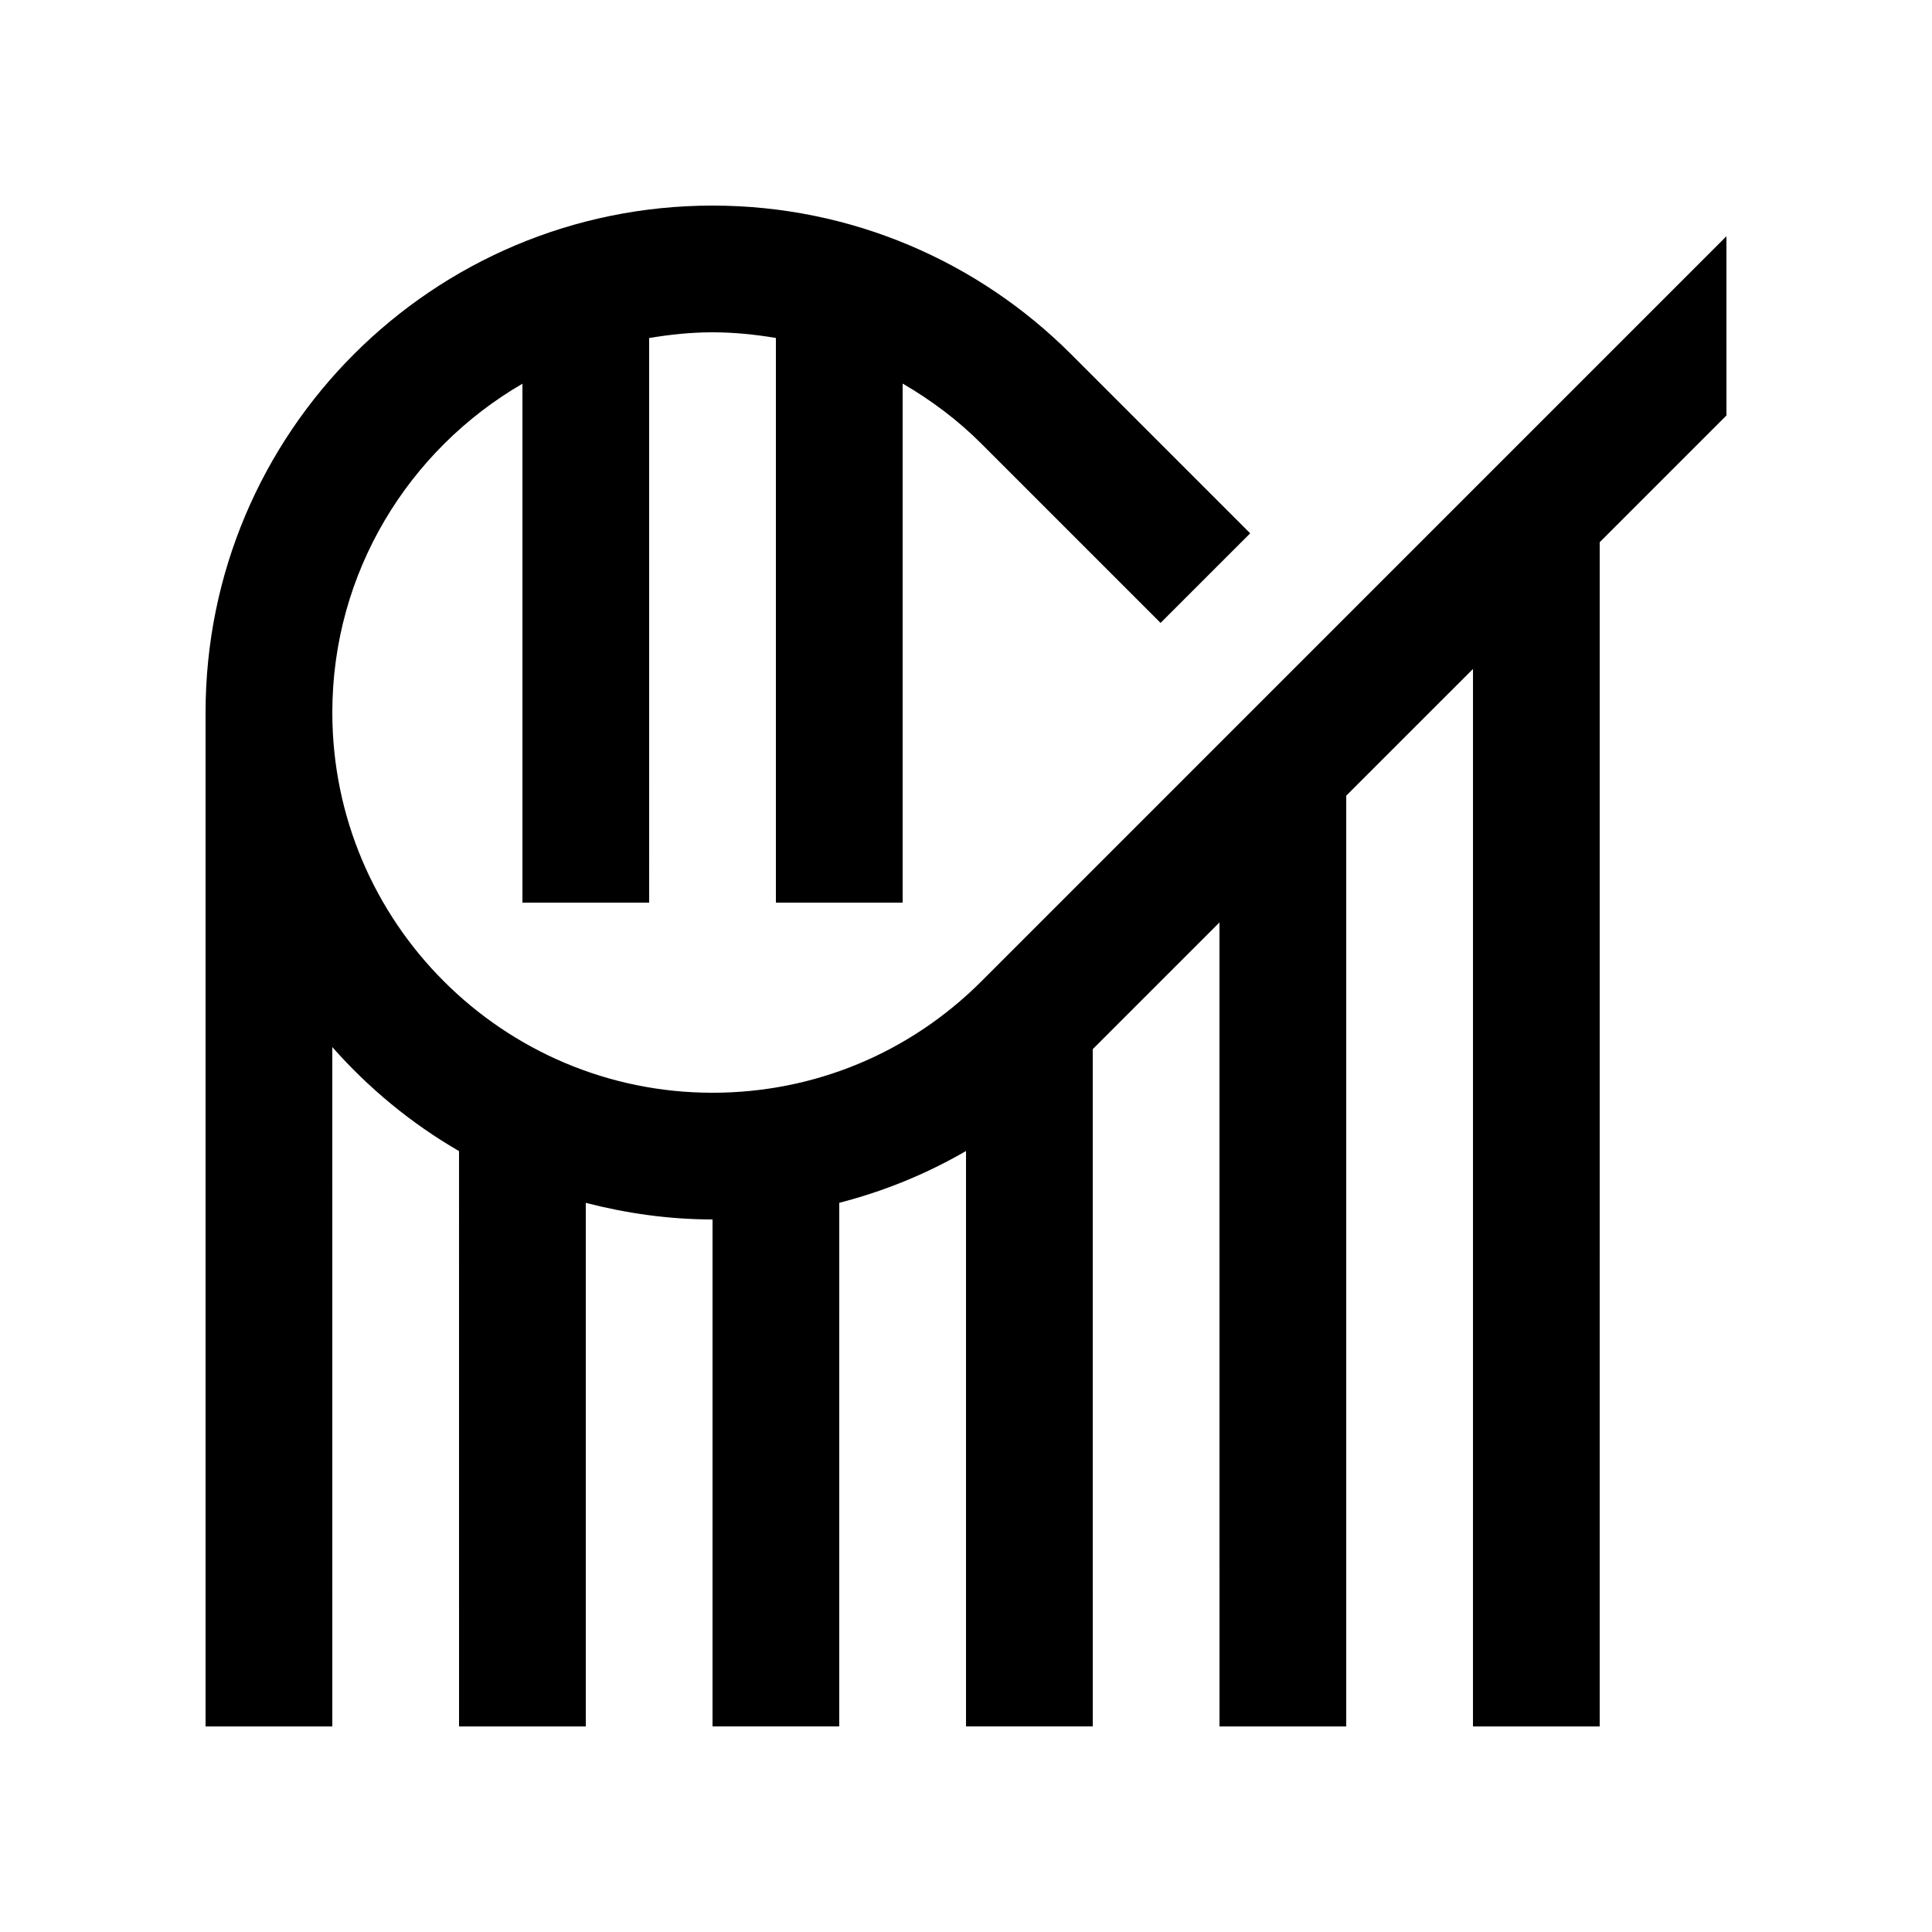 <?xml version="1.0" encoding="UTF-8"?>
<!-- Uploaded to: ICON Repo, www.iconrepo.com, Generator: ICON Repo Mixer Tools -->
<svg fill="#000000" width="800px" height="800px" version="1.1" viewBox="144 144 512 512" xmlns="http://www.w3.org/2000/svg">
 <path d="m601.52 206.61-197.45 197.46c-19.059 19.039-44.352 29.52-71.242 29.52-55.566 0-100.76-45.203-100.76-100.77 0-37.203 20.309-69.672 50.383-87.133v137.52h33.582l-0.004-149.62c5.481-0.934 11.059-1.523 16.797-1.523 5.688 0 11.285 0.578 16.793 1.496v149.65h33.59v-137.56c7.508 4.363 14.566 9.629 20.863 15.93l47.492 47.5 23.75-23.746-47.5-47.5c-24.309-24.301-57.891-39.352-94.988-39.352-74.195 0-134.35 60.148-134.35 134.34v268.7h33.59l-0.004-180.04c9.609 10.902 20.922 20.238 33.582 27.57l0.004 152.47h33.59v-138.75c10.762 2.769 21.965 4.394 33.59 4.394l-0.004 134.35h33.582l0.004-138.76c11.926-3.066 23.195-7.691 33.59-13.73v152.49h33.59l-0.004-179.48 33.582-33.582 0.004 213.07h33.59v-246.66l33.59-33.582-0.004 280.24h33.582l0.004-313.83 33.59-33.594z"/>
</svg>